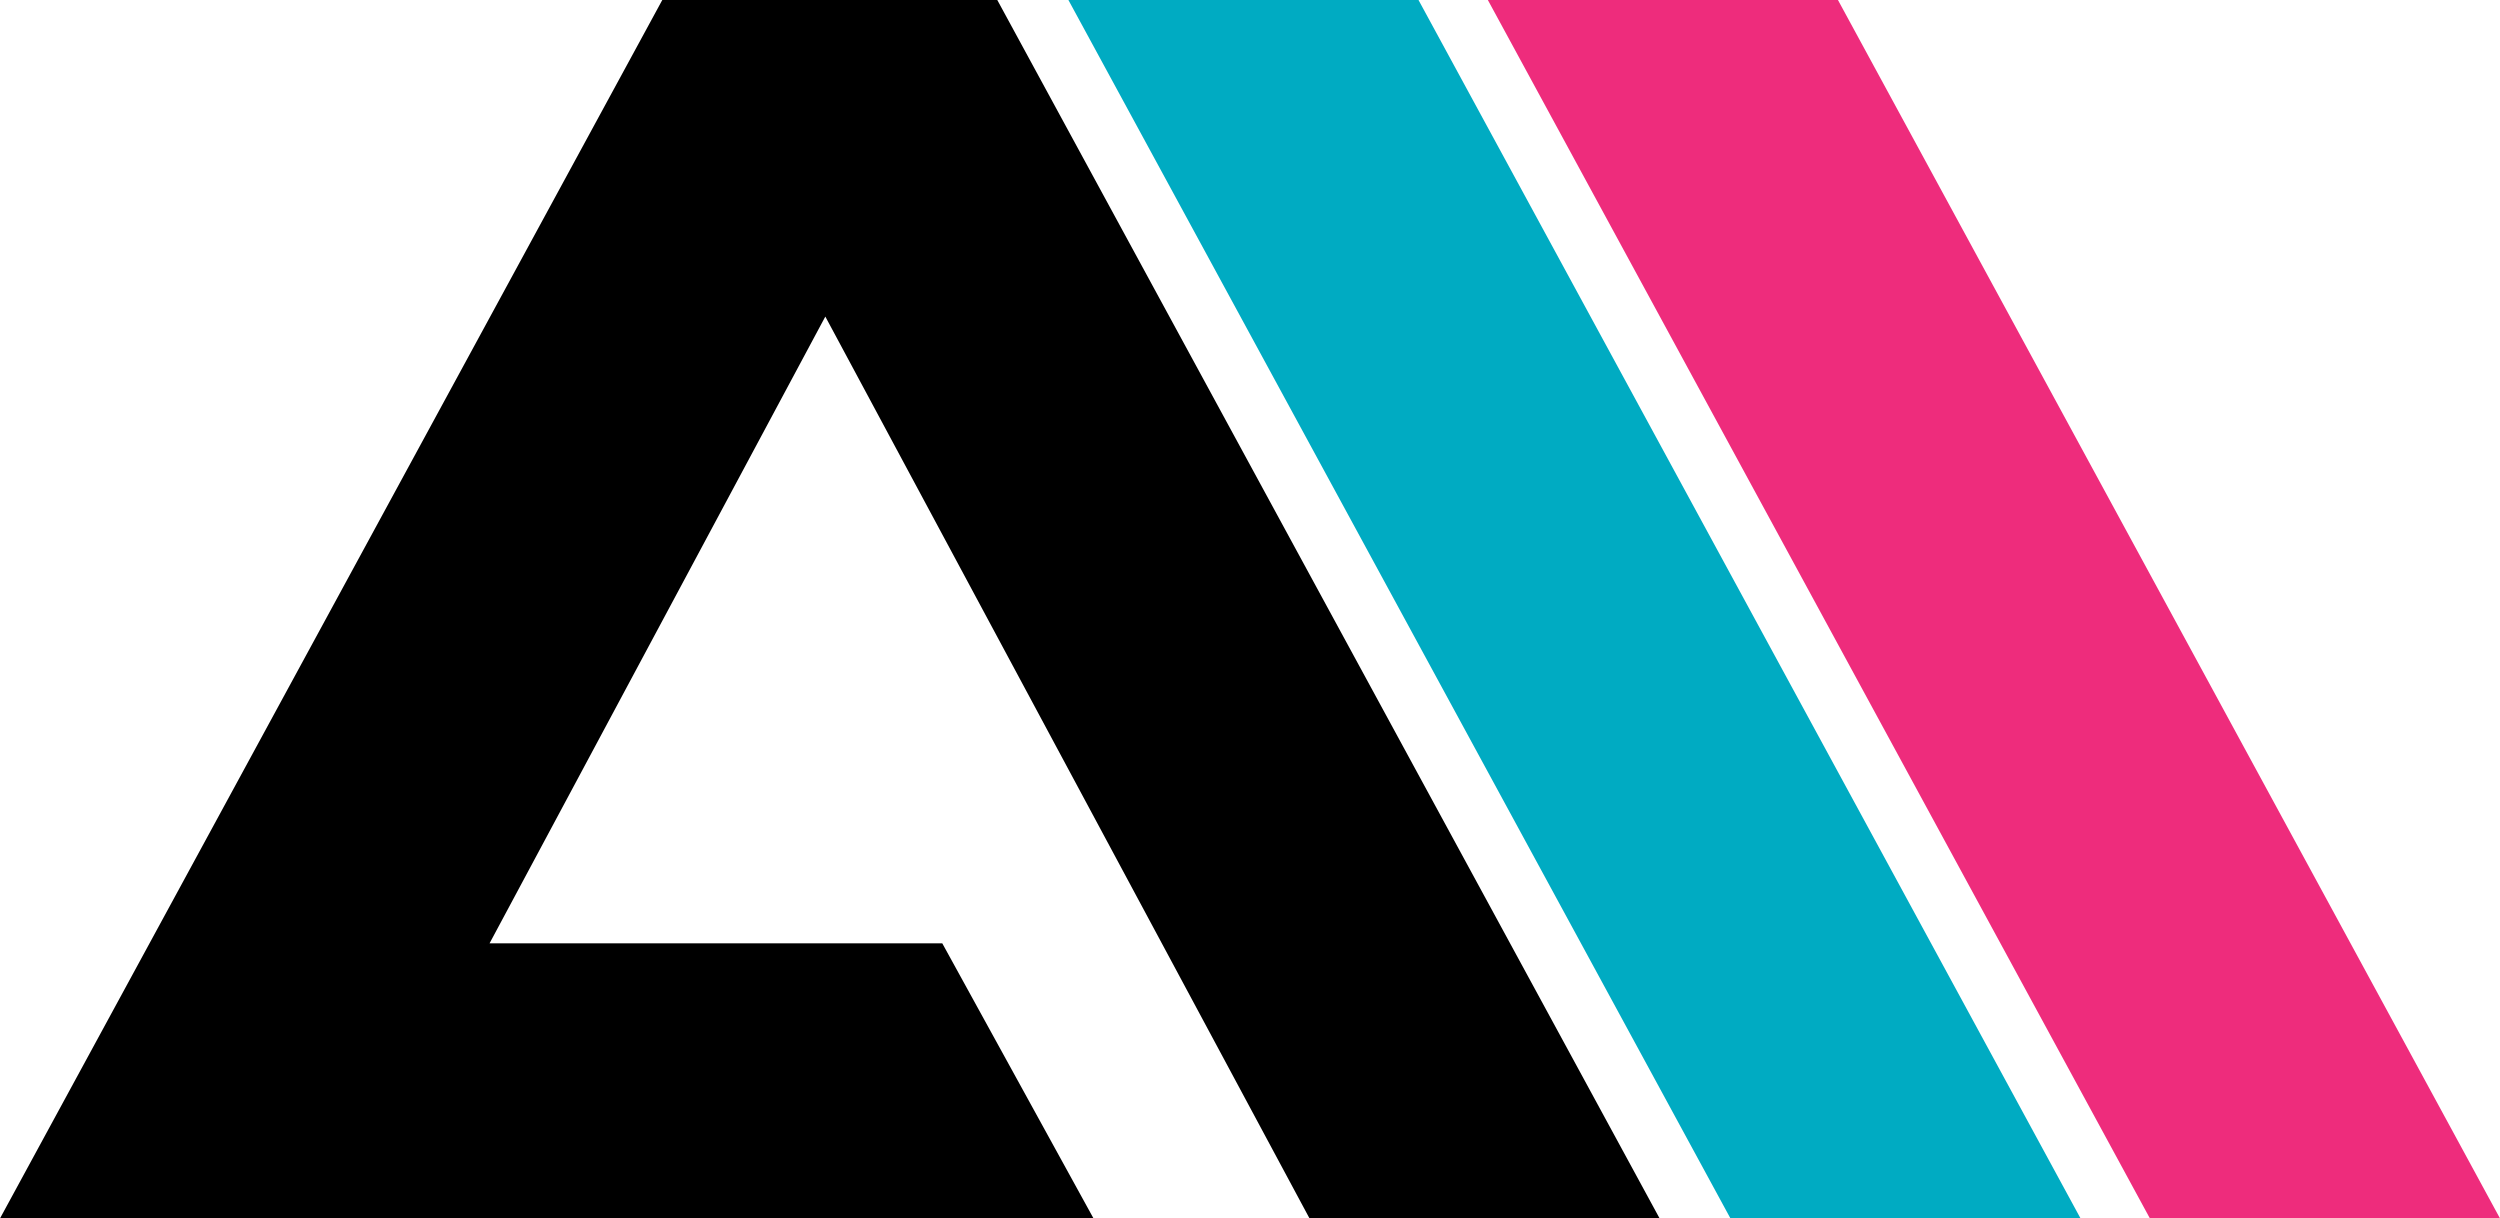 <svg viewBox="0 0 623.97 304.1" xmlns="http://www.w3.org/2000/svg" data-name="Layer 2" id="Layer_2">
  <defs>
    <style>
      .cls-1 {
        fill: #ee2c7c;
      }

      .cls-2 {
        fill: #00abc2;
      }
    </style>
  </defs>
  <g data-name="Layer 1" id="Layer_1-2">
    <g>
      <polygon points="205.99 79.01 122.19 235.44 235.18 235.44 272.93 304.1 0 304.1 165.3 0 248.91 0 414.22 304.1 326.84 304.1 205.99 79.01"></polygon>
      <polygon points="354.04 0 266.66 0 431.9 304.1 519.28 304.1 354.04 0" class="cls-2"></polygon>
      <polygon points="458.73 0 371.35 0 536.59 304.1 623.97 304.1 458.73 0" class="cls-1"></polygon>
    </g>
  </g>
</svg>